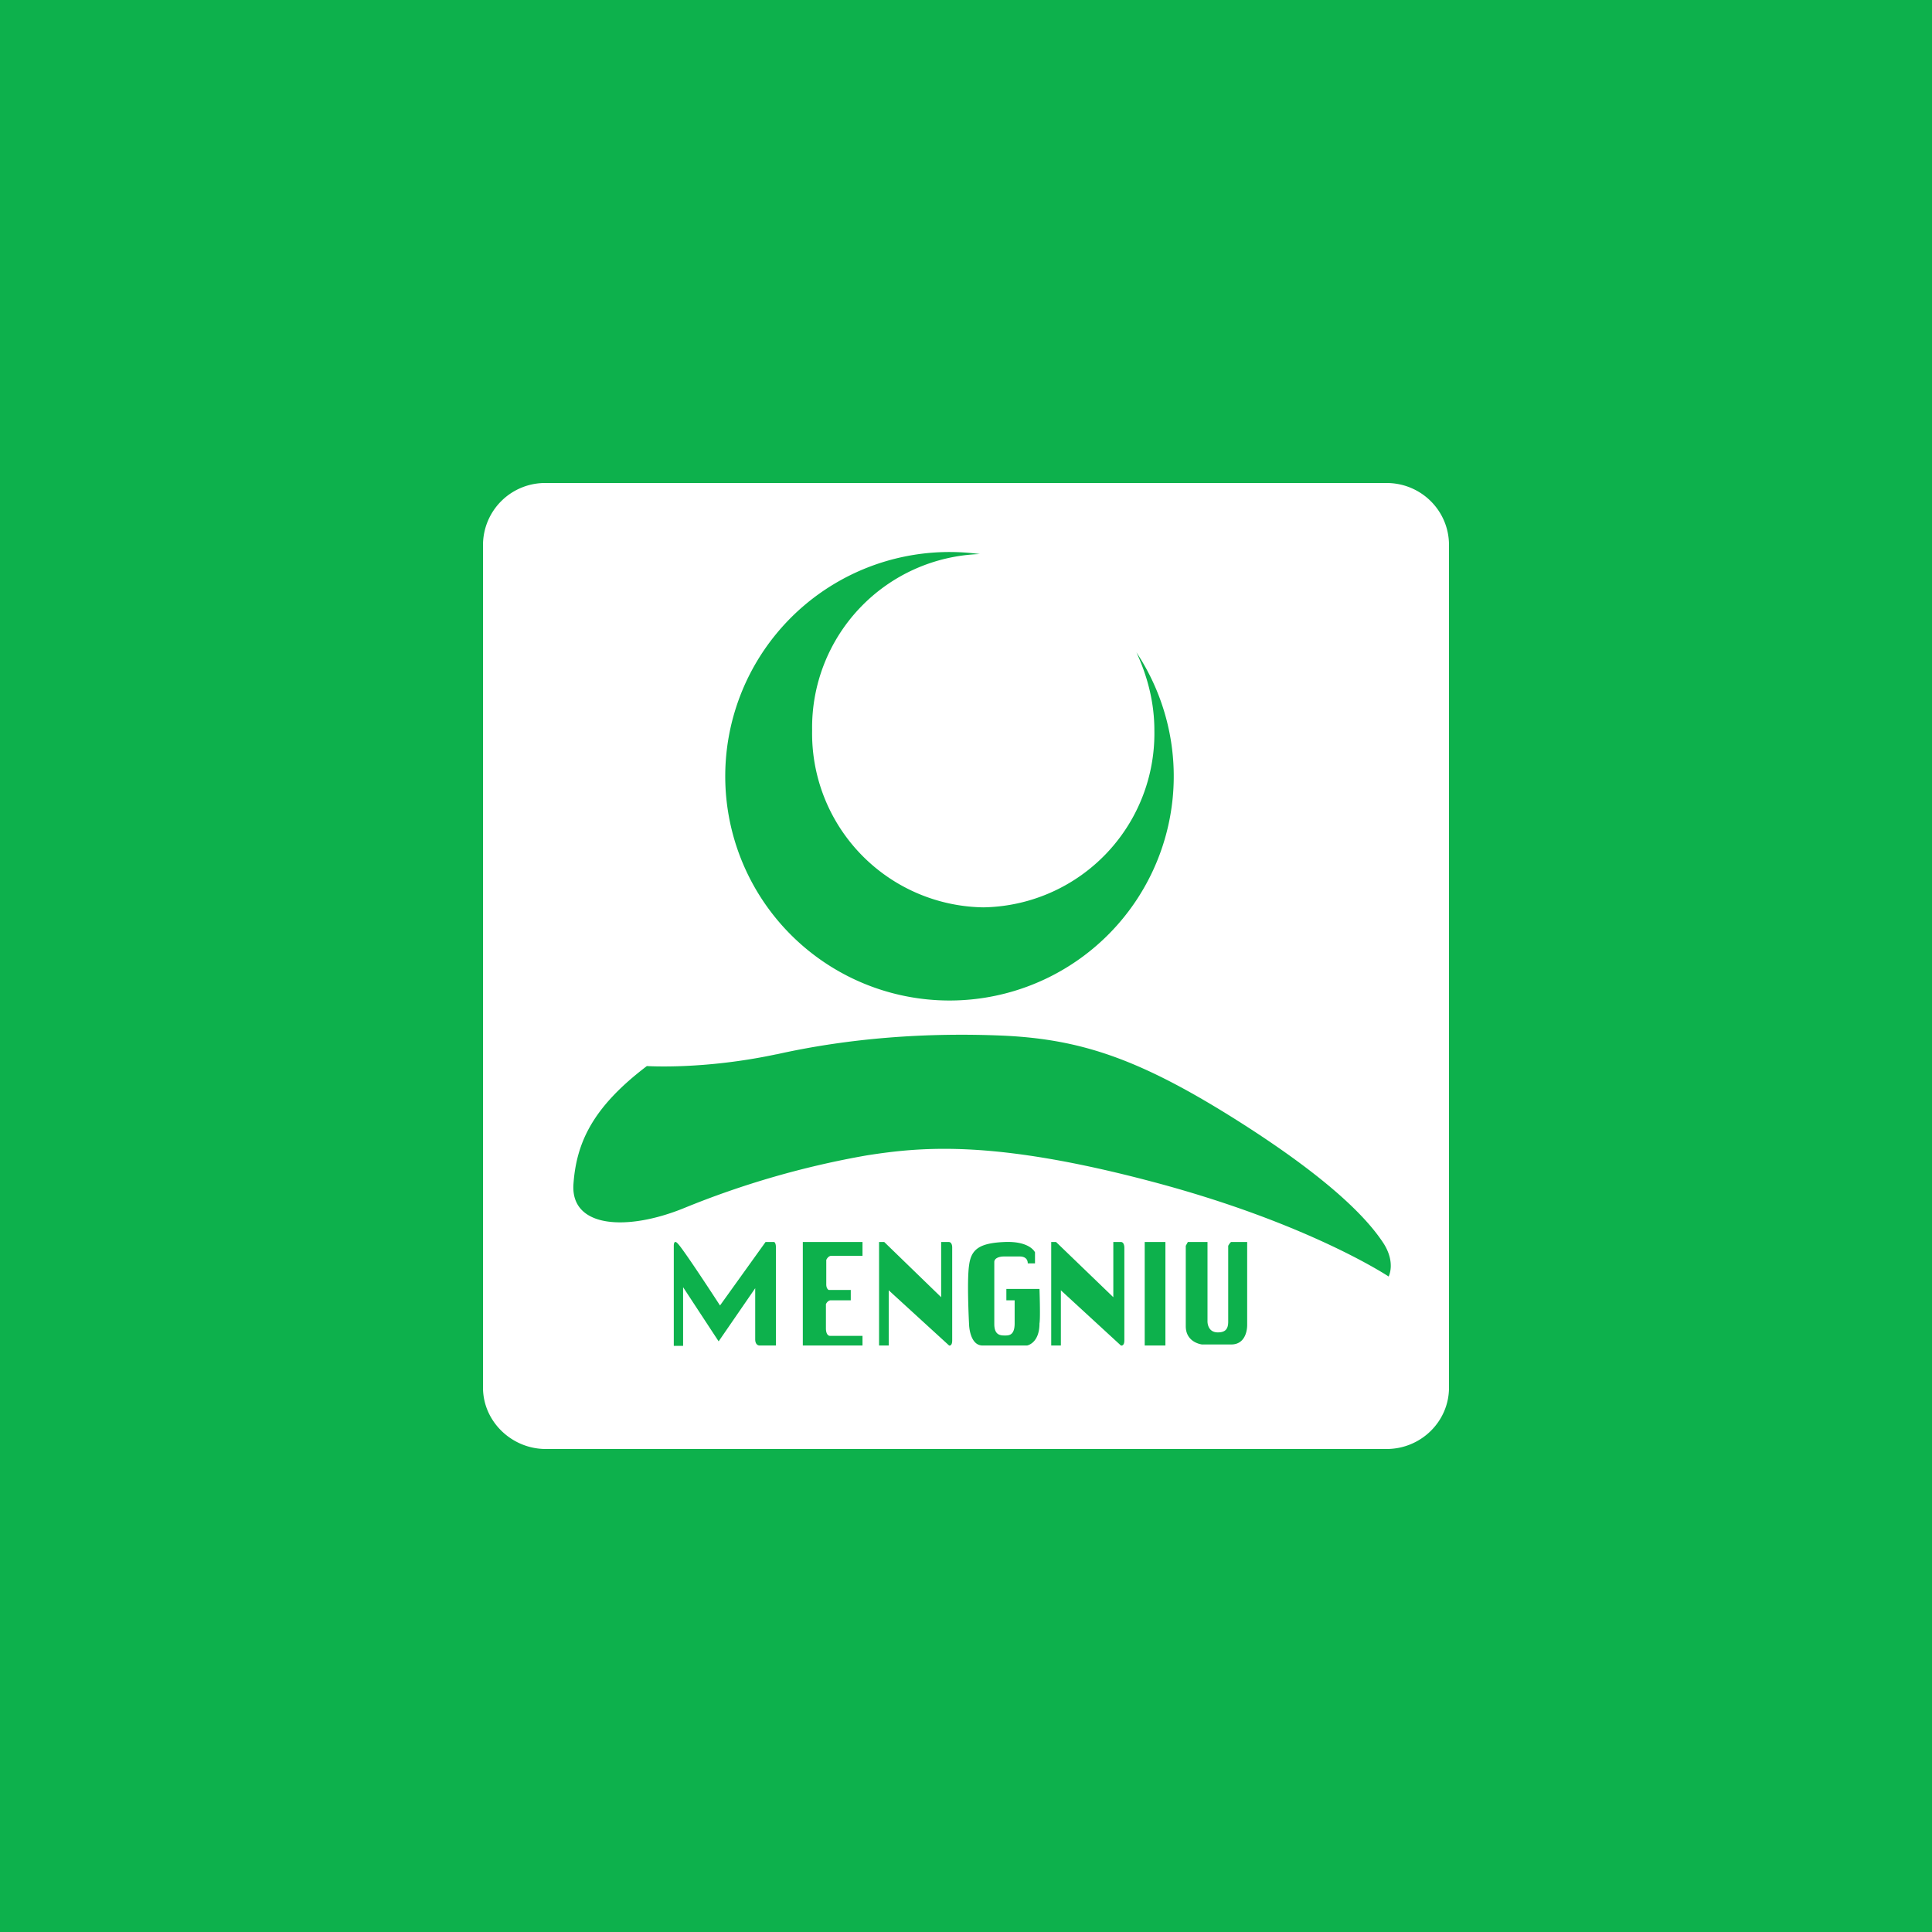<svg xmlns="http://www.w3.org/2000/svg" width="56" height="56"><path fill="#0DB14C" d="M0 0h56v56H0z"/><path fill-rule="evenodd" d="M40.19 42c1 0 1.81-.8 1.81-1.78V15.8c0-1-.81-1.8-1.81-1.8H15.82A1.8 1.8 0 0014 15.8v24.42c0 .98.83 1.78 1.82 1.78H40.2zm-6.73-20.83c0-.81-.2-1.57-.52-2.26a6.5 6.5 0 11-4.54-2.85 5.03 5.03 0 00-4.86 5.11 5.04 5.04 0 004.96 5.13 5.04 5.04 0 004.96-5.13zM19.53 39v-2.9s0-.18.11-.06c.16.15 1.23 1.8 1.23 1.8L22.19 36h.25s.05.02.05.15V39h-.48s-.12 0-.12-.18v-1.48l-1.06 1.54-1.03-1.57v1.7h-.27zm3.74 0v-3H25v.4h-.9c-.1 0-.15.12-.15.12v.71c0 .13.07.16.07.16h.64v.3h-.58c-.09 0-.14.11-.14.11v.7c0 .22.11.22.11.22H25V39h-1.73zm2.21-3v3h.28v-1.6l1.75 1.6s.09.03.09-.15v-2.7s0-.15-.1-.15h-.22v1.6L25.63 36h-.15zm4.99 3v-3h.14l1.66 1.6V36h.22c.1 0 .1.16.1.16v2.69c0 .18-.1.15-.1.15l-1.74-1.6V39h-.28zM30 36.3s-.14-.33-.88-.3c-.73.03-.97.21-1.03.67-.07.46 0 1.74 0 1.74s.02.59.39.59h1.29s.36-.06.36-.64c.03-.16 0-1 0-1h-.96v.33h.24v.67c0 .35-.17.35-.28.35-.12 0-.31 0-.31-.33v-1.8c0-.1.12-.16.28-.16h.46c.13 0 .23.06.23.2H30v-.32zm3.18-.3h.6v3h-.6v-3zm1.25 0H35v2.3s-.01.32.3.32c.22 0 .3-.1.3-.31v-2.2s.06-.11.09-.11h.46v2.4c0 .24-.1.57-.46.57h-.85s-.47-.05-.47-.53v-2.33l.06-.11zM22.5 30.56c-2.11.45-3.75.34-3.75.34-1.58 1.2-2.05 2.23-2.13 3.45-.06 1.24 1.55 1.34 3.2.67a25.64 25.64 0 015.3-1.53c1.65-.26 3.74-.44 8.27.76 4.54 1.2 6.86 2.75 6.86 2.75s.21-.39-.14-.95c-.37-.57-1.3-1.7-4.18-3.53-2.87-1.82-4.57-2.39-6.82-2.5-2.26-.1-4.5.07-6.6.54z" fill="#fff"/></svg>